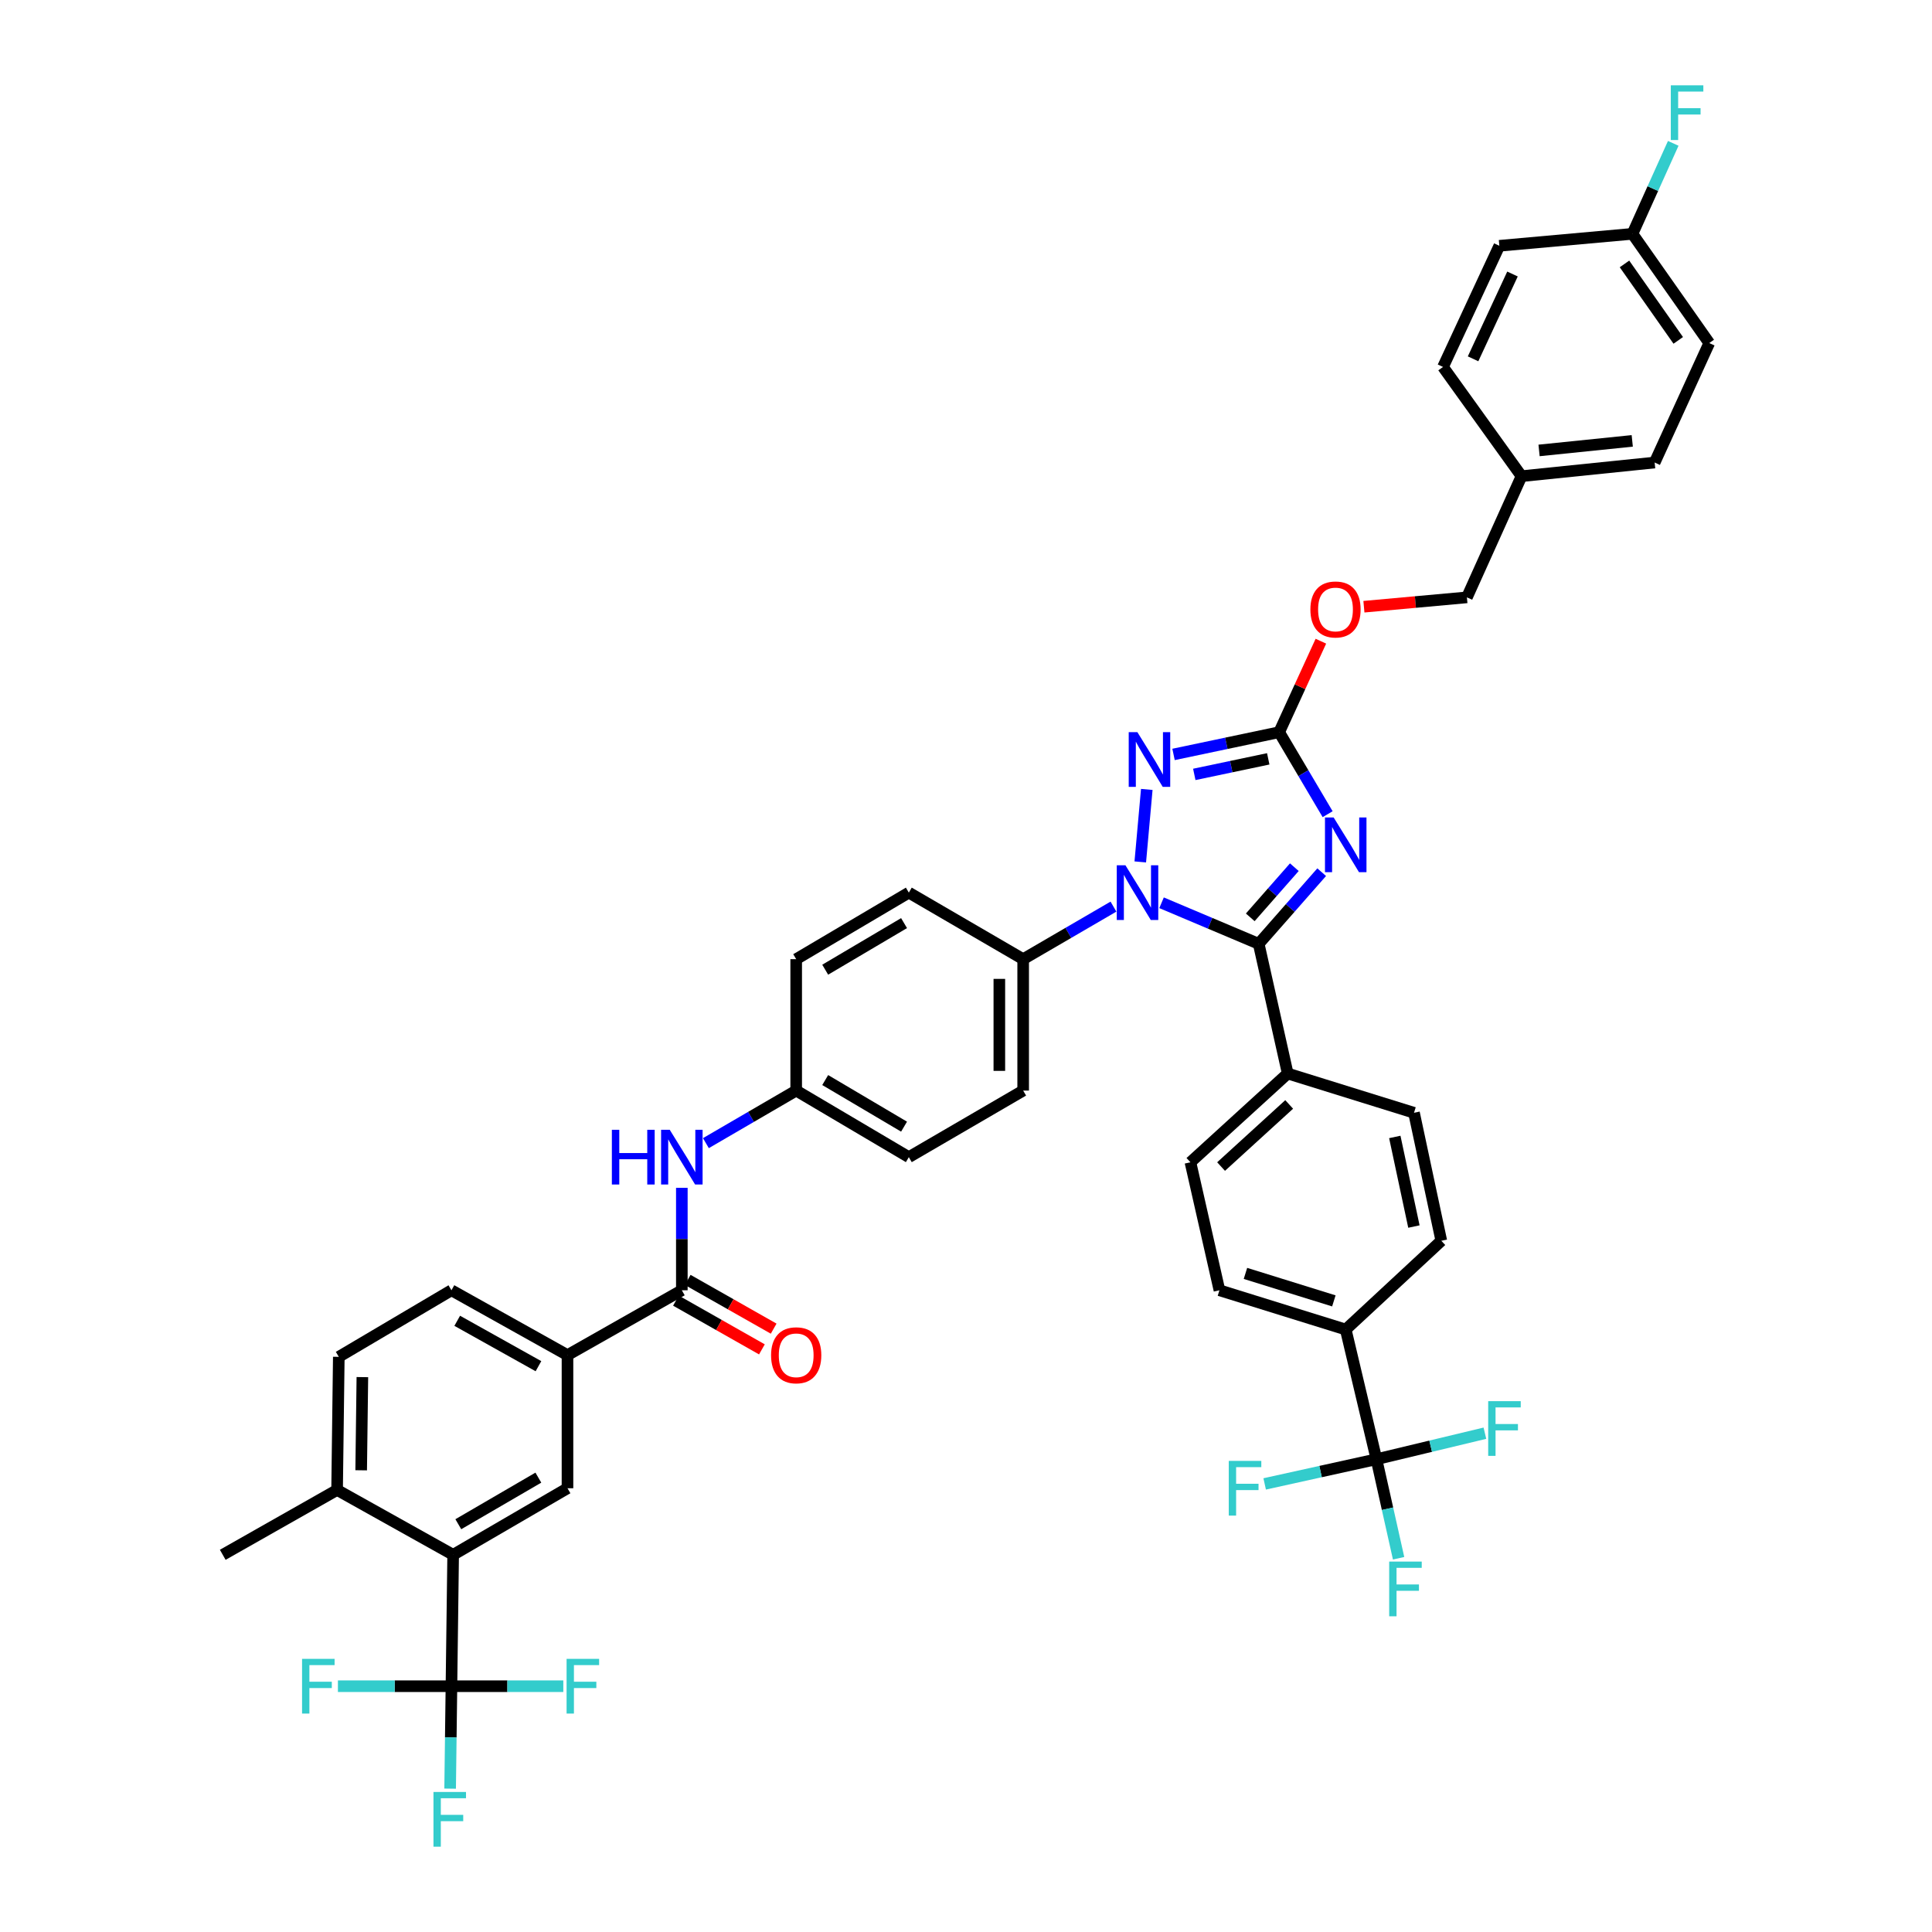 <?xml version='1.0' encoding='iso-8859-1'?>
<svg version='1.1' baseProfile='full'
              xmlns='http://www.w3.org/2000/svg'
                      xmlns:rdkit='http://www.rdkit.org/xml'
                      xmlns:xlink='http://www.w3.org/1999/xlink'
                  xml:space='preserve'
width='1000px' height='1000px' viewBox='0 0 1000 1000'>
<!-- END OF HEADER -->
<rect style='opacity:1.0;fill:#FFFFFF;stroke:none' width='1000' height='1000' x='0' y='0'> </rect>
<path class='bond-0' d='M 293.731,701.411 L 293.731,770.314' style='fill:none;fill-rule:evenodd;stroke:#000000;stroke-width:6px;stroke-linecap:butt;stroke-linejoin:miter;stroke-opacity:1' />
<path class='bond-1' d='M 293.731,701.411 L 233.667,667.841' style='fill:none;fill-rule:evenodd;stroke:#000000;stroke-width:6px;stroke-linecap:butt;stroke-linejoin:miter;stroke-opacity:1' />
<path class='bond-1' d='M 278.705,707.141 L 236.66,683.641' style='fill:none;fill-rule:evenodd;stroke:#000000;stroke-width:6px;stroke-linecap:butt;stroke-linejoin:miter;stroke-opacity:1' />
<path class='bond-2' d='M 293.731,701.411 L 352.919,667.841' style='fill:none;fill-rule:evenodd;stroke:#000000;stroke-width:6px;stroke-linecap:butt;stroke-linejoin:miter;stroke-opacity:1' />
<path class='bond-3' d='M 352.919,614.821 L 352.919,641.331' style='fill:none;fill-rule:evenodd;stroke:#0000FF;stroke-width:6px;stroke-linecap:butt;stroke-linejoin:miter;stroke-opacity:1' />
<path class='bond-3' d='M 352.919,641.331 L 352.919,667.841' style='fill:none;fill-rule:evenodd;stroke:#000000;stroke-width:6px;stroke-linecap:butt;stroke-linejoin:miter;stroke-opacity:1' />
<path class='bond-4' d='M 365.371,591.689 L 388.738,578.086' style='fill:none;fill-rule:evenodd;stroke:#0000FF;stroke-width:6px;stroke-linecap:butt;stroke-linejoin:miter;stroke-opacity:1' />
<path class='bond-4' d='M 388.738,578.086 L 412.106,564.483' style='fill:none;fill-rule:evenodd;stroke:#000000;stroke-width:6px;stroke-linecap:butt;stroke-linejoin:miter;stroke-opacity:1' />
<path class='bond-5' d='M 349.876,673.204 L 372.12,685.82' style='fill:none;fill-rule:evenodd;stroke:#000000;stroke-width:6px;stroke-linecap:butt;stroke-linejoin:miter;stroke-opacity:1' />
<path class='bond-5' d='M 372.12,685.82 L 394.363,698.436' style='fill:none;fill-rule:evenodd;stroke:#FF0000;stroke-width:6px;stroke-linecap:butt;stroke-linejoin:miter;stroke-opacity:1' />
<path class='bond-5' d='M 355.961,662.477 L 378.204,675.093' style='fill:none;fill-rule:evenodd;stroke:#000000;stroke-width:6px;stroke-linecap:butt;stroke-linejoin:miter;stroke-opacity:1' />
<path class='bond-5' d='M 378.204,675.093 L 400.447,687.71' style='fill:none;fill-rule:evenodd;stroke:#FF0000;stroke-width:6px;stroke-linecap:butt;stroke-linejoin:miter;stroke-opacity:1' />
<path class='bond-6' d='M 175.363,702.295 L 174.479,771.198' style='fill:none;fill-rule:evenodd;stroke:#000000;stroke-width:6px;stroke-linecap:butt;stroke-linejoin:miter;stroke-opacity:1' />
<path class='bond-6' d='M 187.562,712.789 L 186.943,761.02' style='fill:none;fill-rule:evenodd;stroke:#000000;stroke-width:6px;stroke-linecap:butt;stroke-linejoin:miter;stroke-opacity:1' />
<path class='bond-7' d='M 175.363,702.295 L 233.667,667.841' style='fill:none;fill-rule:evenodd;stroke:#000000;stroke-width:6px;stroke-linecap:butt;stroke-linejoin:miter;stroke-opacity:1' />
<path class='bond-8' d='M 590.204,446.127 L 593.574,408.605' style='fill:none;fill-rule:evenodd;stroke:#0000FF;stroke-width:6px;stroke-linecap:butt;stroke-linejoin:miter;stroke-opacity:1' />
<path class='bond-9' d='M 601.22,467.274 L 626.36,477.896' style='fill:none;fill-rule:evenodd;stroke:#0000FF;stroke-width:6px;stroke-linecap:butt;stroke-linejoin:miter;stroke-opacity:1' />
<path class='bond-9' d='M 626.36,477.896 L 651.5,488.517' style='fill:none;fill-rule:evenodd;stroke:#000000;stroke-width:6px;stroke-linecap:butt;stroke-linejoin:miter;stroke-opacity:1' />
<path class='bond-10' d='M 576.326,469.264 L 552.958,482.865' style='fill:none;fill-rule:evenodd;stroke:#0000FF;stroke-width:6px;stroke-linecap:butt;stroke-linejoin:miter;stroke-opacity:1' />
<path class='bond-10' d='M 552.958,482.865 L 529.59,496.465' style='fill:none;fill-rule:evenodd;stroke:#000000;stroke-width:6px;stroke-linecap:butt;stroke-linejoin:miter;stroke-opacity:1' />
<path class='bond-11' d='M 607.42,390.492 L 634.759,384.736' style='fill:none;fill-rule:evenodd;stroke:#0000FF;stroke-width:6px;stroke-linecap:butt;stroke-linejoin:miter;stroke-opacity:1' />
<path class='bond-11' d='M 634.759,384.736 L 662.099,378.981' style='fill:none;fill-rule:evenodd;stroke:#000000;stroke-width:6px;stroke-linecap:butt;stroke-linejoin:miter;stroke-opacity:1' />
<path class='bond-11' d='M 618.162,400.833 L 637.3,396.804' style='fill:none;fill-rule:evenodd;stroke:#0000FF;stroke-width:6px;stroke-linecap:butt;stroke-linejoin:miter;stroke-opacity:1' />
<path class='bond-11' d='M 637.3,396.804 L 656.438,392.775' style='fill:none;fill-rule:evenodd;stroke:#000000;stroke-width:6px;stroke-linecap:butt;stroke-linejoin:miter;stroke-opacity:1' />
<path class='bond-12' d='M 662.099,378.981 L 674.639,400.202' style='fill:none;fill-rule:evenodd;stroke:#000000;stroke-width:6px;stroke-linecap:butt;stroke-linejoin:miter;stroke-opacity:1' />
<path class='bond-12' d='M 674.639,400.202 L 687.18,421.424' style='fill:none;fill-rule:evenodd;stroke:#0000FF;stroke-width:6px;stroke-linecap:butt;stroke-linejoin:miter;stroke-opacity:1' />
<path class='bond-13' d='M 662.099,378.981 L 672.892,355.432' style='fill:none;fill-rule:evenodd;stroke:#000000;stroke-width:6px;stroke-linecap:butt;stroke-linejoin:miter;stroke-opacity:1' />
<path class='bond-13' d='M 672.892,355.432 L 683.685,331.883' style='fill:none;fill-rule:evenodd;stroke:#FF0000;stroke-width:6px;stroke-linecap:butt;stroke-linejoin:miter;stroke-opacity:1' />
<path class='bond-14' d='M 684.101,451.434 L 667.801,469.976' style='fill:none;fill-rule:evenodd;stroke:#0000FF;stroke-width:6px;stroke-linecap:butt;stroke-linejoin:miter;stroke-opacity:1' />
<path class='bond-14' d='M 667.801,469.976 L 651.5,488.517' style='fill:none;fill-rule:evenodd;stroke:#000000;stroke-width:6px;stroke-linecap:butt;stroke-linejoin:miter;stroke-opacity:1' />
<path class='bond-14' d='M 669.949,448.854 L 658.539,461.833' style='fill:none;fill-rule:evenodd;stroke:#0000FF;stroke-width:6px;stroke-linecap:butt;stroke-linejoin:miter;stroke-opacity:1' />
<path class='bond-14' d='M 658.539,461.833 L 647.129,474.812' style='fill:none;fill-rule:evenodd;stroke:#000000;stroke-width:6px;stroke-linecap:butt;stroke-linejoin:miter;stroke-opacity:1' />
<path class='bond-15' d='M 651.5,488.517 L 666.518,555.652' style='fill:none;fill-rule:evenodd;stroke:#000000;stroke-width:6px;stroke-linecap:butt;stroke-linejoin:miter;stroke-opacity:1' />
<path class='bond-16' d='M 705.959,314.038 L 732.614,311.616' style='fill:none;fill-rule:evenodd;stroke:#FF0000;stroke-width:6px;stroke-linecap:butt;stroke-linejoin:miter;stroke-opacity:1' />
<path class='bond-16' d='M 732.614,311.616 L 759.27,309.194' style='fill:none;fill-rule:evenodd;stroke:#000000;stroke-width:6px;stroke-linecap:butt;stroke-linejoin:miter;stroke-opacity:1' />
<path class='bond-17' d='M 412.106,564.483 L 470.41,598.938' style='fill:none;fill-rule:evenodd;stroke:#000000;stroke-width:6px;stroke-linecap:butt;stroke-linejoin:miter;stroke-opacity:1' />
<path class='bond-17' d='M 427.126,559.035 L 467.938,583.153' style='fill:none;fill-rule:evenodd;stroke:#000000;stroke-width:6px;stroke-linecap:butt;stroke-linejoin:miter;stroke-opacity:1' />
<path class='bond-18' d='M 412.106,564.483 L 412.106,496.465' style='fill:none;fill-rule:evenodd;stroke:#000000;stroke-width:6px;stroke-linecap:butt;stroke-linejoin:miter;stroke-opacity:1' />
<path class='bond-19' d='M 884.708,177.569 L 844.958,121.033' style='fill:none;fill-rule:evenodd;stroke:#000000;stroke-width:6px;stroke-linecap:butt;stroke-linejoin:miter;stroke-opacity:1' />
<path class='bond-19' d='M 868.657,176.182 L 840.832,136.606' style='fill:none;fill-rule:evenodd;stroke:#000000;stroke-width:6px;stroke-linecap:butt;stroke-linejoin:miter;stroke-opacity:1' />
<path class='bond-20' d='M 884.708,177.569 L 856.44,239.408' style='fill:none;fill-rule:evenodd;stroke:#000000;stroke-width:6px;stroke-linecap:butt;stroke-linejoin:miter;stroke-opacity:1' />
<path class='bond-21' d='M 844.958,121.033 L 776.055,127.22' style='fill:none;fill-rule:evenodd;stroke:#000000;stroke-width:6px;stroke-linecap:butt;stroke-linejoin:miter;stroke-opacity:1' />
<path class='bond-22' d='M 844.958,121.033 L 855.513,97.615' style='fill:none;fill-rule:evenodd;stroke:#000000;stroke-width:6px;stroke-linecap:butt;stroke-linejoin:miter;stroke-opacity:1' />
<path class='bond-22' d='M 855.513,97.615 L 866.068,74.197' style='fill:none;fill-rule:evenodd;stroke:#33CCCC;stroke-width:6px;stroke-linecap:butt;stroke-linejoin:miter;stroke-opacity:1' />
<path class='bond-23' d='M 712.449,755.296 L 696.547,688.161' style='fill:none;fill-rule:evenodd;stroke:#000000;stroke-width:6px;stroke-linecap:butt;stroke-linejoin:miter;stroke-opacity:1' />
<path class='bond-24' d='M 712.449,755.296 L 718.181,780.924' style='fill:none;fill-rule:evenodd;stroke:#000000;stroke-width:6px;stroke-linecap:butt;stroke-linejoin:miter;stroke-opacity:1' />
<path class='bond-24' d='M 718.181,780.924 L 723.914,806.551' style='fill:none;fill-rule:evenodd;stroke:#33CCCC;stroke-width:6px;stroke-linecap:butt;stroke-linejoin:miter;stroke-opacity:1' />
<path class='bond-25' d='M 712.449,755.296 L 740.516,748.56' style='fill:none;fill-rule:evenodd;stroke:#000000;stroke-width:6px;stroke-linecap:butt;stroke-linejoin:miter;stroke-opacity:1' />
<path class='bond-25' d='M 740.516,748.56 L 768.583,741.824' style='fill:none;fill-rule:evenodd;stroke:#33CCCC;stroke-width:6px;stroke-linecap:butt;stroke-linejoin:miter;stroke-opacity:1' />
<path class='bond-26' d='M 712.449,755.296 L 683.52,761.683' style='fill:none;fill-rule:evenodd;stroke:#000000;stroke-width:6px;stroke-linecap:butt;stroke-linejoin:miter;stroke-opacity:1' />
<path class='bond-26' d='M 683.52,761.683 L 654.591,768.07' style='fill:none;fill-rule:evenodd;stroke:#33CCCC;stroke-width:6px;stroke-linecap:butt;stroke-linejoin:miter;stroke-opacity:1' />
<path class='bond-27' d='M 696.547,688.161 L 631.18,667.841' style='fill:none;fill-rule:evenodd;stroke:#000000;stroke-width:6px;stroke-linecap:butt;stroke-linejoin:miter;stroke-opacity:1' />
<path class='bond-27' d='M 690.403,673.337 L 644.646,659.112' style='fill:none;fill-rule:evenodd;stroke:#000000;stroke-width:6px;stroke-linecap:butt;stroke-linejoin:miter;stroke-opacity:1' />
<path class='bond-28' d='M 696.547,688.161 L 746.02,642.224' style='fill:none;fill-rule:evenodd;stroke:#000000;stroke-width:6px;stroke-linecap:butt;stroke-linejoin:miter;stroke-opacity:1' />
<path class='bond-29' d='M 666.518,555.652 L 731.886,575.973' style='fill:none;fill-rule:evenodd;stroke:#000000;stroke-width:6px;stroke-linecap:butt;stroke-linejoin:miter;stroke-opacity:1' />
<path class='bond-30' d='M 666.518,555.652 L 616.162,601.59' style='fill:none;fill-rule:evenodd;stroke:#000000;stroke-width:6px;stroke-linecap:butt;stroke-linejoin:miter;stroke-opacity:1' />
<path class='bond-30' d='M 667.276,571.654 L 632.027,603.81' style='fill:none;fill-rule:evenodd;stroke:#000000;stroke-width:6px;stroke-linecap:butt;stroke-linejoin:miter;stroke-opacity:1' />
<path class='bond-31' d='M 631.18,667.841 L 616.162,601.59' style='fill:none;fill-rule:evenodd;stroke:#000000;stroke-width:6px;stroke-linecap:butt;stroke-linejoin:miter;stroke-opacity:1' />
<path class='bond-32' d='M 746.02,642.224 L 731.886,575.973' style='fill:none;fill-rule:evenodd;stroke:#000000;stroke-width:6px;stroke-linecap:butt;stroke-linejoin:miter;stroke-opacity:1' />
<path class='bond-32' d='M 731.839,634.859 L 721.945,588.484' style='fill:none;fill-rule:evenodd;stroke:#000000;stroke-width:6px;stroke-linecap:butt;stroke-linejoin:miter;stroke-opacity:1' />
<path class='bond-33' d='M 776.055,127.22 L 746.903,189.936' style='fill:none;fill-rule:evenodd;stroke:#000000;stroke-width:6px;stroke-linecap:butt;stroke-linejoin:miter;stroke-opacity:1' />
<path class='bond-33' d='M 782.865,141.825 L 762.459,185.726' style='fill:none;fill-rule:evenodd;stroke:#000000;stroke-width:6px;stroke-linecap:butt;stroke-linejoin:miter;stroke-opacity:1' />
<path class='bond-34' d='M 746.903,189.936 L 787.538,246.472' style='fill:none;fill-rule:evenodd;stroke:#000000;stroke-width:6px;stroke-linecap:butt;stroke-linejoin:miter;stroke-opacity:1' />
<path class='bond-35' d='M 787.538,246.472 L 856.44,239.408' style='fill:none;fill-rule:evenodd;stroke:#000000;stroke-width:6px;stroke-linecap:butt;stroke-linejoin:miter;stroke-opacity:1' />
<path class='bond-35' d='M 796.615,233.144 L 844.847,228.2' style='fill:none;fill-rule:evenodd;stroke:#000000;stroke-width:6px;stroke-linecap:butt;stroke-linejoin:miter;stroke-opacity:1' />
<path class='bond-36' d='M 787.538,246.472 L 759.27,309.194' style='fill:none;fill-rule:evenodd;stroke:#000000;stroke-width:6px;stroke-linecap:butt;stroke-linejoin:miter;stroke-opacity:1' />
<path class='bond-37' d='M 470.41,598.938 L 529.59,564.483' style='fill:none;fill-rule:evenodd;stroke:#000000;stroke-width:6px;stroke-linecap:butt;stroke-linejoin:miter;stroke-opacity:1' />
<path class='bond-38' d='M 412.106,496.465 L 470.41,462.017' style='fill:none;fill-rule:evenodd;stroke:#000000;stroke-width:6px;stroke-linecap:butt;stroke-linejoin:miter;stroke-opacity:1' />
<path class='bond-38' d='M 427.125,501.915 L 467.937,477.802' style='fill:none;fill-rule:evenodd;stroke:#000000;stroke-width:6px;stroke-linecap:butt;stroke-linejoin:miter;stroke-opacity:1' />
<path class='bond-39' d='M 529.59,496.465 L 470.41,462.017' style='fill:none;fill-rule:evenodd;stroke:#000000;stroke-width:6px;stroke-linecap:butt;stroke-linejoin:miter;stroke-opacity:1' />
<path class='bond-40' d='M 529.59,496.465 L 529.59,564.483' style='fill:none;fill-rule:evenodd;stroke:#000000;stroke-width:6px;stroke-linecap:butt;stroke-linejoin:miter;stroke-opacity:1' />
<path class='bond-40' d='M 517.258,506.668 L 517.258,554.281' style='fill:none;fill-rule:evenodd;stroke:#000000;stroke-width:6px;stroke-linecap:butt;stroke-linejoin:miter;stroke-opacity:1' />
<path class='bond-41' d='M 174.479,771.198 L 234.55,804.762' style='fill:none;fill-rule:evenodd;stroke:#000000;stroke-width:6px;stroke-linecap:butt;stroke-linejoin:miter;stroke-opacity:1' />
<path class='bond-42' d='M 174.479,771.198 L 115.292,804.762' style='fill:none;fill-rule:evenodd;stroke:#000000;stroke-width:6px;stroke-linecap:butt;stroke-linejoin:miter;stroke-opacity:1' />
<path class='bond-43' d='M 234.55,804.762 L 293.731,770.314' style='fill:none;fill-rule:evenodd;stroke:#000000;stroke-width:6px;stroke-linecap:butt;stroke-linejoin:miter;stroke-opacity:1' />
<path class='bond-43' d='M 237.224,788.936 L 278.65,764.823' style='fill:none;fill-rule:evenodd;stroke:#000000;stroke-width:6px;stroke-linecap:butt;stroke-linejoin:miter;stroke-opacity:1' />
<path class='bond-44' d='M 234.55,804.762 L 233.667,872.78' style='fill:none;fill-rule:evenodd;stroke:#000000;stroke-width:6px;stroke-linecap:butt;stroke-linejoin:miter;stroke-opacity:1' />
<path class='bond-45' d='M 233.667,872.78 L 204.287,872.78' style='fill:none;fill-rule:evenodd;stroke:#000000;stroke-width:6px;stroke-linecap:butt;stroke-linejoin:miter;stroke-opacity:1' />
<path class='bond-45' d='M 204.287,872.78 L 174.907,872.78' style='fill:none;fill-rule:evenodd;stroke:#33CCCC;stroke-width:6px;stroke-linecap:butt;stroke-linejoin:miter;stroke-opacity:1' />
<path class='bond-46' d='M 233.667,872.78 L 262.616,872.78' style='fill:none;fill-rule:evenodd;stroke:#000000;stroke-width:6px;stroke-linecap:butt;stroke-linejoin:miter;stroke-opacity:1' />
<path class='bond-46' d='M 262.616,872.78 L 291.565,872.78' style='fill:none;fill-rule:evenodd;stroke:#33CCCC;stroke-width:6px;stroke-linecap:butt;stroke-linejoin:miter;stroke-opacity:1' />
<path class='bond-47' d='M 233.667,872.78 L 233.327,899.29' style='fill:none;fill-rule:evenodd;stroke:#000000;stroke-width:6px;stroke-linecap:butt;stroke-linejoin:miter;stroke-opacity:1' />
<path class='bond-47' d='M 233.327,899.29 L 232.987,925.8' style='fill:none;fill-rule:evenodd;stroke:#33CCCC;stroke-width:6px;stroke-linecap:butt;stroke-linejoin:miter;stroke-opacity:1' />
<path  class='atom-1' d='M 316.699 584.778
L 320.539 584.778
L 320.539 596.818
L 335.019 596.818
L 335.019 584.778
L 338.859 584.778
L 338.859 613.098
L 335.019 613.098
L 335.019 600.018
L 320.539 600.018
L 320.539 613.098
L 316.699 613.098
L 316.699 584.778
' fill='#0000FF'/>
<path  class='atom-1' d='M 346.659 584.778
L 355.939 599.778
Q 356.859 601.258, 358.339 603.938
Q 359.819 606.618, 359.899 606.778
L 359.899 584.778
L 363.659 584.778
L 363.659 613.098
L 359.779 613.098
L 349.819 596.698
Q 348.659 594.778, 347.419 592.578
Q 346.219 590.378, 345.859 589.698
L 345.859 613.098
L 342.179 613.098
L 342.179 584.778
L 346.659 584.778
' fill='#0000FF'/>
<path  class='atom-3' d='M 399.106 701.491
Q 399.106 694.691, 402.466 690.891
Q 405.826 687.091, 412.106 687.091
Q 418.386 687.091, 421.746 690.891
Q 425.106 694.691, 425.106 701.491
Q 425.106 708.371, 421.706 712.291
Q 418.306 716.171, 412.106 716.171
Q 405.866 716.171, 402.466 712.291
Q 399.106 708.411, 399.106 701.491
M 412.106 712.971
Q 416.426 712.971, 418.746 710.091
Q 421.106 707.171, 421.106 701.491
Q 421.106 695.931, 418.746 693.131
Q 416.426 690.291, 412.106 690.291
Q 407.786 690.291, 405.426 693.091
Q 403.106 695.891, 403.106 701.491
Q 403.106 707.211, 405.426 710.091
Q 407.786 712.971, 412.106 712.971
' fill='#FF0000'/>
<path  class='atom-5' d='M 582.518 447.857
L 591.798 462.857
Q 592.718 464.337, 594.198 467.017
Q 595.678 469.697, 595.758 469.857
L 595.758 447.857
L 599.518 447.857
L 599.518 476.177
L 595.638 476.177
L 585.678 459.777
Q 584.518 457.857, 583.278 455.657
Q 582.078 453.457, 581.718 452.777
L 581.718 476.177
L 578.038 476.177
L 578.038 447.857
L 582.518 447.857
' fill='#0000FF'/>
<path  class='atom-6' d='M 588.704 378.955
L 597.984 393.955
Q 598.904 395.435, 600.384 398.115
Q 601.864 400.795, 601.944 400.955
L 601.944 378.955
L 605.704 378.955
L 605.704 407.275
L 601.824 407.275
L 591.864 390.875
Q 590.704 388.955, 589.464 386.755
Q 588.264 384.555, 587.904 383.875
L 587.904 407.275
L 584.224 407.275
L 584.224 378.955
L 588.704 378.955
' fill='#0000FF'/>
<path  class='atom-8' d='M 690.287 423.117
L 699.567 438.117
Q 700.487 439.597, 701.967 442.277
Q 703.447 444.957, 703.527 445.117
L 703.527 423.117
L 707.287 423.117
L 707.287 451.437
L 703.407 451.437
L 693.447 435.037
Q 692.287 433.117, 691.047 430.917
Q 689.847 428.717, 689.487 428.037
L 689.487 451.437
L 685.807 451.437
L 685.807 423.117
L 690.287 423.117
' fill='#0000FF'/>
<path  class='atom-10' d='M 678.251 315.454
Q 678.251 308.654, 681.611 304.854
Q 684.971 301.054, 691.251 301.054
Q 697.531 301.054, 700.891 304.854
Q 704.251 308.654, 704.251 315.454
Q 704.251 322.334, 700.851 326.254
Q 697.451 330.134, 691.251 330.134
Q 685.011 330.134, 681.611 326.254
Q 678.251 322.374, 678.251 315.454
M 691.251 326.934
Q 695.571 326.934, 697.891 324.054
Q 700.251 321.134, 700.251 315.454
Q 700.251 309.894, 697.891 307.094
Q 695.571 304.254, 691.251 304.254
Q 686.931 304.254, 684.571 307.054
Q 682.251 309.854, 682.251 315.454
Q 682.251 321.174, 684.571 324.054
Q 686.931 326.934, 691.251 326.934
' fill='#FF0000'/>
<path  class='atom-21' d='M 719.046 808.271
L 735.886 808.271
L 735.886 811.511
L 722.846 811.511
L 722.846 820.111
L 734.446 820.111
L 734.446 823.391
L 722.846 823.391
L 722.846 836.591
L 719.046 836.591
L 719.046 808.271
' fill='#33CCCC'/>
<path  class='atom-22' d='M 770.287 725.234
L 787.127 725.234
L 787.127 728.474
L 774.087 728.474
L 774.087 737.074
L 785.687 737.074
L 785.687 740.354
L 774.087 740.354
L 774.087 753.554
L 770.287 753.554
L 770.287 725.234
' fill='#33CCCC'/>
<path  class='atom-23' d='M 636.01 756.154
L 652.85 756.154
L 652.85 759.394
L 639.81 759.394
L 639.81 767.994
L 651.41 767.994
L 651.41 771.274
L 639.81 771.274
L 639.81 784.474
L 636.01 784.474
L 636.01 756.154
' fill='#33CCCC'/>
<path  class='atom-29' d='M 864.806 44.157
L 881.646 44.157
L 881.646 47.397
L 868.606 47.397
L 868.606 55.997
L 880.206 55.997
L 880.206 59.277
L 868.606 59.277
L 868.606 72.477
L 864.806 72.477
L 864.806 44.157
' fill='#33CCCC'/>
<path  class='atom-40' d='M 156.344 858.62
L 173.184 858.62
L 173.184 861.86
L 160.144 861.86
L 160.144 870.46
L 171.744 870.46
L 171.744 873.74
L 160.144 873.74
L 160.144 886.94
L 156.344 886.94
L 156.344 858.62
' fill='#33CCCC'/>
<path  class='atom-41' d='M 293.265 858.62
L 310.105 858.62
L 310.105 861.86
L 297.065 861.86
L 297.065 870.46
L 308.665 870.46
L 308.665 873.74
L 297.065 873.74
L 297.065 886.94
L 293.265 886.94
L 293.265 858.62
' fill='#33CCCC'/>
<path  class='atom-42' d='M 224.363 927.523
L 241.203 927.523
L 241.203 930.763
L 228.163 930.763
L 228.163 939.363
L 239.763 939.363
L 239.763 942.643
L 228.163 942.643
L 228.163 955.843
L 224.363 955.843
L 224.363 927.523
' fill='#33CCCC'/>
</svg>
